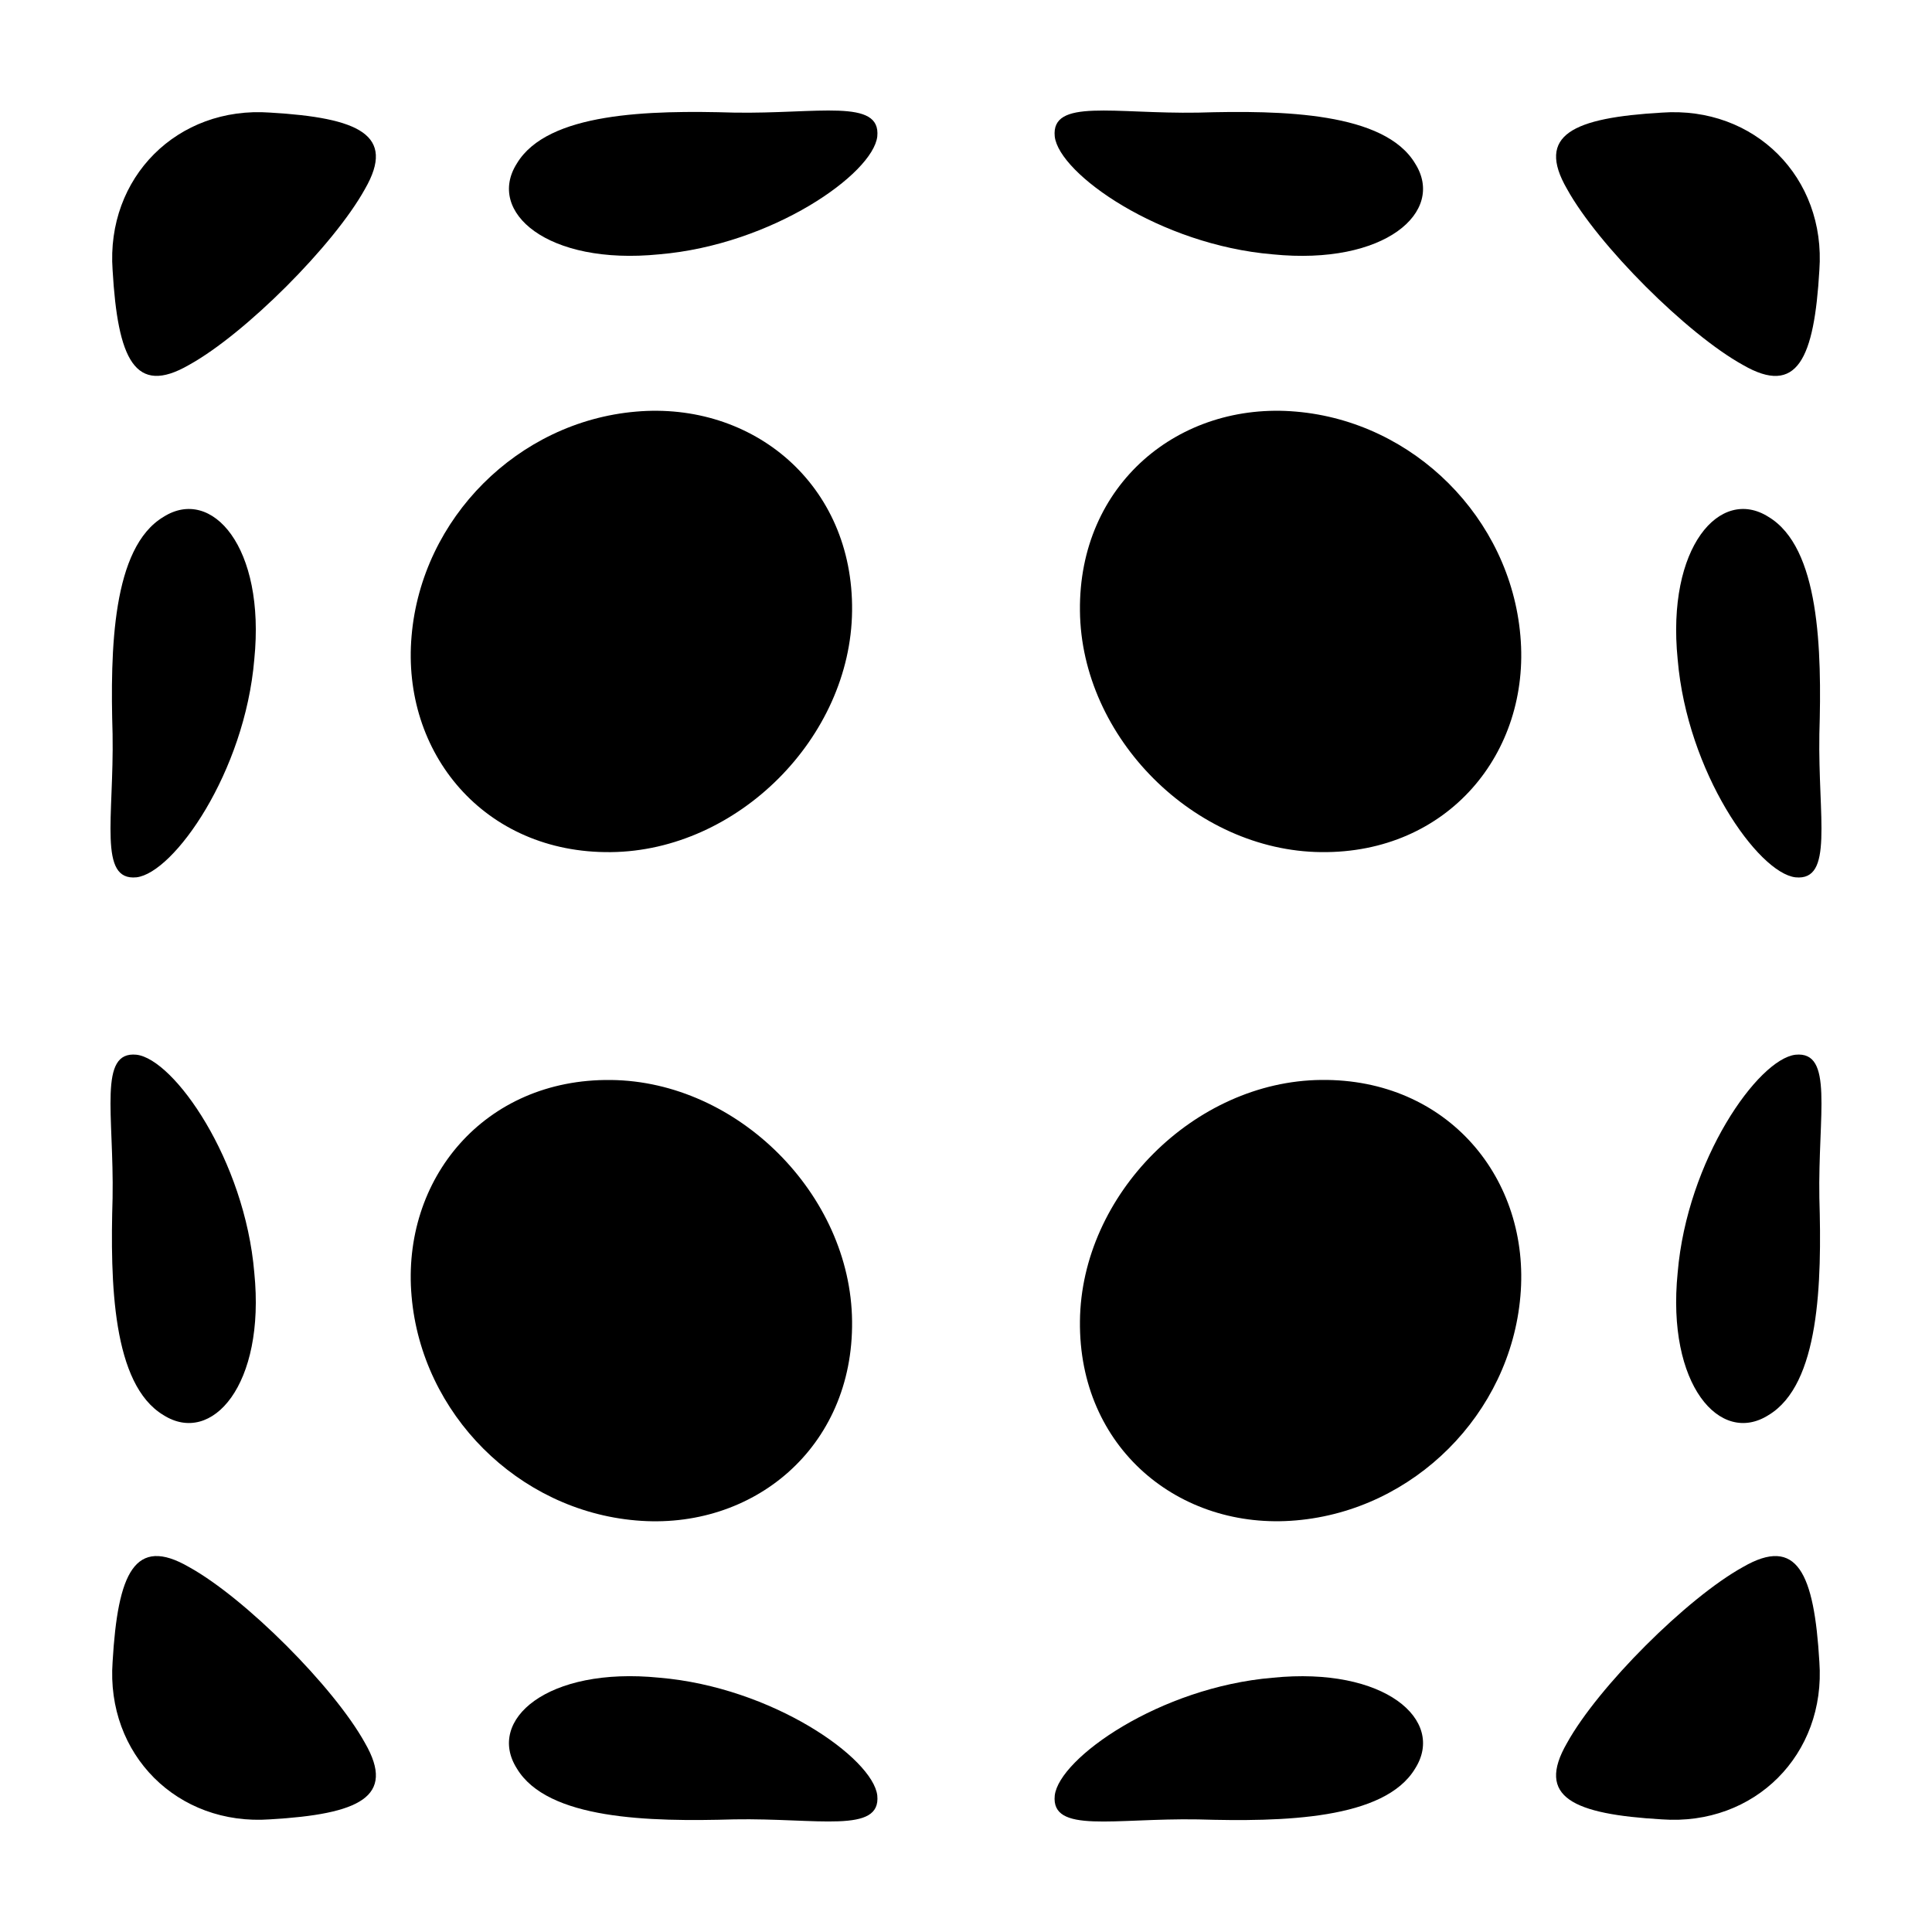 <?xml version="1.0" encoding="UTF-8"?>
<!-- Uploaded to: ICON Repo, www.iconrepo.com, Generator: ICON Repo Mixer Tools -->
<svg fill="#000000" width="800px" height="800px" version="1.1" viewBox="144 144 512 512" xmlns="http://www.w3.org/2000/svg">
 <g>
  <path d="m240.71 194.1c-8.207 14.848-31.766 38.406-46.613 46.605-14.398 8.34-18.887-1.613-20.258-25.125-1.773-24.555 17.184-43.516 41.746-41.742 23.508 1.375 33.453 5.867 25.125 20.262z"/>
  <path d="m376.49 180.17c-1.16 9.914-27.844 28.695-57.75 31.227-29.738 2.992-45.891-11.262-37.77-24.062 8.121-13.562 35.031-14.16 57.566-13.492 22.188 0.379 38.969-3.848 37.953 6.328z"/>
  <path d="m519.03 187.34c8.117 12.809-8.027 27.055-37.766 24.062-29.91-2.519-56.582-21.305-57.746-31.223-1.023-10.184 15.766-5.949 37.953-6.332 22.523-0.672 49.449-0.074 57.559 13.492z"/>
  <path d="m626.15 215.59c-1.367 23.512-5.856 33.469-20.258 25.125-14.848-8.207-38.406-31.762-46.605-46.613-8.344-14.395 1.602-18.895 25.121-20.258 24.562-1.773 43.512 17.191 41.742 41.746z"/>
  <path d="m211.39 318.74c-2.523 29.918-21.312 56.594-31.223 57.758-10.176 1.02-5.949-15.766-6.332-37.961-0.664-22.523-0.086-49.438 13.492-57.559 12.809-8.125 27.062 8.023 24.062 37.762z"/>
  <path d="m369.81 305.91c-0.344 33.547-30.363 63.57-63.91 63.91-33.609 0.383-55.547-26.336-52.824-57.309 2.684-31.207 28.223-56.734 59.43-59.426 30.961-2.731 57.695 19.215 57.305 52.824z"/>
  <path d="m546.92 312.51c2.727 30.973-19.215 57.691-52.82 57.309-33.543-0.336-63.555-30.359-63.902-63.91-0.395-33.609 26.328-55.551 57.297-52.824 31.219 2.688 56.742 28.219 59.426 59.426z"/>
  <path d="m626.15 338.54c-0.371 22.199 3.848 38.98-6.328 37.961-9.914-1.16-28.703-27.84-31.223-57.758-2.992-29.738 11.25-45.887 24.059-37.77 13.559 8.121 14.168 35.039 13.492 57.566z"/>
  <path d="m211.39 481.27c2.992 29.73-11.25 45.875-24.062 37.754-13.559-8.117-14.156-35.031-13.492-57.555 0.387-22.199-3.848-38.984 6.332-37.957 9.918 1.148 28.699 27.84 31.223 57.758z"/>
  <path d="m369.81 494.11c0.387 33.609-26.344 55.547-57.305 52.82-31.207-2.684-56.738-28.227-59.43-59.418-2.727-30.973 19.219-57.695 52.824-57.305 33.543 0.34 63.574 30.359 63.91 63.902z"/>
  <path d="m546.92 487.5c-2.691 31.191-28.223 56.723-59.426 59.418-30.969 2.727-57.68-19.211-57.297-52.82 0.344-33.539 30.355-63.562 63.902-63.902 33.617-0.391 55.547 26.328 52.82 57.305z"/>
  <path d="m626.15 461.47c0.672 22.523 0.082 49.438-13.492 57.555-12.801 8.121-27.051-8.031-24.059-37.762 2.527-29.91 21.305-56.586 31.223-57.75 10.184-1.027 5.953 15.762 6.328 37.957z"/>
  <path d="m240.71 605.89c8.332 14.391-1.613 18.883-25.125 20.258-24.555 1.773-43.52-17.191-41.746-41.742 1.371-23.52 5.859-33.473 20.258-25.121 14.852 8.207 38.395 31.758 46.613 46.605z"/>
  <path d="m376.49 619.82c1.023 10.184-15.766 5.953-37.957 6.332-22.523 0.664-49.449 0.074-57.566-13.492-8.117-12.801 8.035-27.051 37.77-24.051 29.906 2.519 56.594 21.297 57.754 31.211z"/>
  <path d="m519.03 612.67c-8.113 13.559-35.035 14.156-57.559 13.492-22.199-0.379-38.984 3.856-37.953-6.332 1.16-9.914 27.836-28.691 57.746-31.211 29.734-3.004 45.887 11.246 37.766 24.051z"/>
  <path d="m626.15 584.41c1.777 24.551-17.18 43.516-41.742 41.742-23.508-1.367-33.469-5.863-25.121-20.258 8.211-14.848 31.754-38.398 46.613-46.613 14.387-8.34 18.871 1.621 20.25 25.129z"/>
 </g>
</svg>